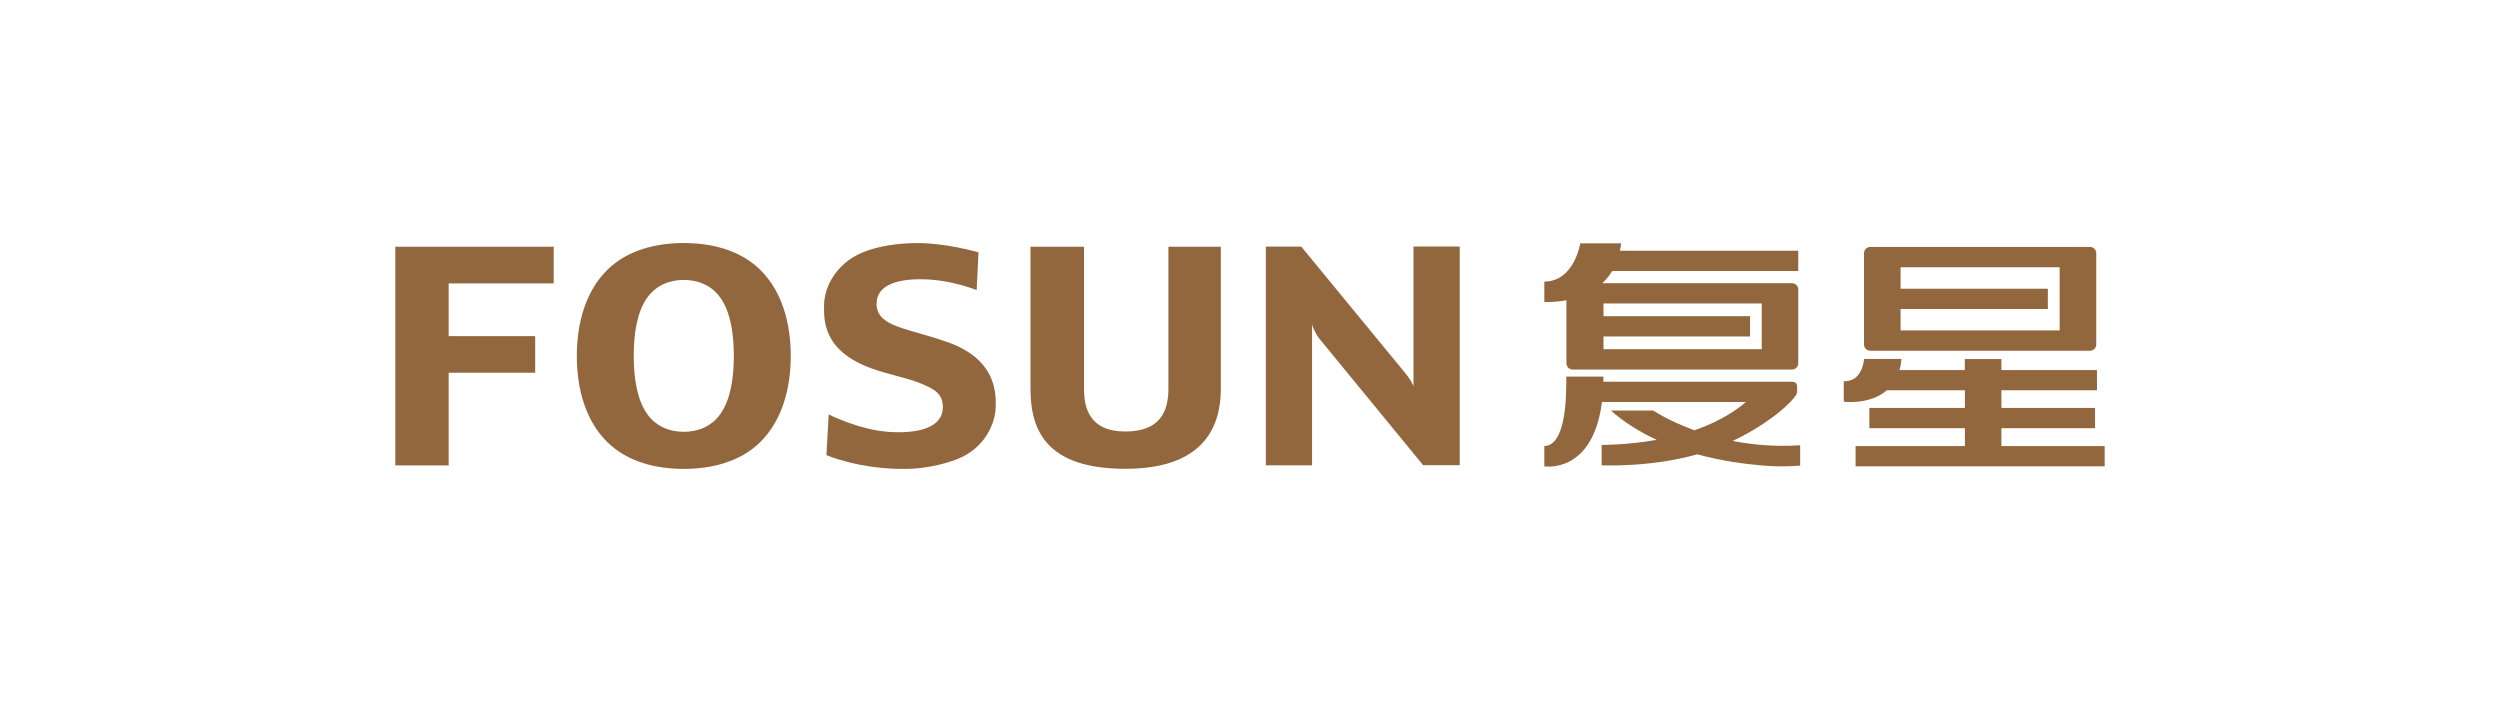 <?xml version="1.0" encoding="UTF-8"?>
<svg id="_图层_2" data-name="图层 2" xmlns="http://www.w3.org/2000/svg" viewBox="0 0 243.28 69.27">
  <defs>
    <style>
      .cls-1 {
        fill: #93673d;
      }
    </style>
  </defs>
  <g>
    <g>
      <path class="cls-1" d="M168.63,42.9c2.92-1.38,5.15-3.15,6.02-4.28.01-.01.02-.03.03-.04.03-.04.06-.08.09-.12.07-.12.1-.23.11-.32v-.57c0-.23-.2-.42-.45-.42h-18.4c0-.16,0-.33,0-.5h-3.61c0,1.4.09,6.69-2.14,6.76v1.97s4.72.78,5.61-6.26h13.99l-.03.03s-1.6,1.55-4.96,2.72c-2.54-.92-4-1.92-4-1.92h-4.13c1.34,1.19,2.87,2.12,4.46,2.85-3,.53-5.36.49-5.36.49v1.99s4.74.23,9.3-1.07c2.31.63,4.56.94,6.35,1.09,2.2.18,3.67,0,3.67,0v-1.97c-2.44.16-4.65-.05-6.57-.42Z"/>
      <path class="cls-1" d="M152.43,29.21v6.14c0,.33.27.61.61.61h19s0,0,0,0h2.34c.33,0,.61-.27.61-.61v-7.18c0-.34-.27-.61-.61-.61h-18.46c.36-.33.69-.73.97-1.19h18.1v-1.97h-17.35c.05-.23.09-.47.11-.72h-3.97s-.59,3.72-3.5,3.72v1.98s.93.07,2.14-.16ZM156.04,30.77v-1.24h15.4v4.45h-15.4v-1.24h14.26v-1.97h-14.26Z"/>
    </g>
    <g>
      <path class="cls-1" d="M182,34.13h21.38c.34,0,.61-.27.61-.61v-8.88c0-.34-.27-.61-.61-.61h-21.38c-.33,0-.61.27-.61.61v8.88c0,.34.27.61.61.61ZM184.95,28.1v-2.09h15.48v6.14h-15.48v-2.08h14.33v-1.97h-14.33Z"/>
      <path class="cls-1" d="M194.76,43.41v-1.74h9.11v-1.97h-9.11v-1.72h9.3v-1.97h-9.3v-1.07h-3.56v1.07h-6.36c.1-.33.16-.69.2-1.08h-3.65s-.1,2.23-1.97,2.17v1.99s2.51.34,4.19-1.11h7.6v1.72h-9.3v1.97h9.3v1.74h-10.64v1.97h24.24v-1.97h-10.05Z"/>
    </g>
  </g>
  <g>
    <path class="cls-1" d="M80.4,44.28s3.25,1.43,7.88,1.35c1.37-.02,3.3-.32,4.94-.98,2.53-1.02,3.68-3.35,3.68-5.21,0-1.29,0-4.49-4.7-6.15-1.67-.59-3.01-.9-4.28-1.31-1.66-.53-2.62-1.16-2.62-2.42,0-1.88,2.16-2.55,5.23-2.35,1.66.11,3.37.58,4.51,1.02l.18-3.67s-3.33-1-6.43-.9c-1.37.04-3.28.24-4.91.93-2.46,1.04-3.69,3.29-3.69,5.14,0,1.29-.22,4.4,4.7,6.15,1.67.59,3.52.92,4.85,1.49,1.24.53,2.01.98,2.01,2.24,0,1.96-2.27,2.61-5.22,2.42-2.91-.19-5.89-1.7-5.89-1.7l-.22,3.96Z"/>
    <polygon class="cls-1" points="53.88 27.58 53.88 24.01 43.66 24.01 38.47 24.01 38.47 27.58 38.47 32.71 38.47 36.27 38.47 45.29 43.66 45.29 43.66 36.27 52.08 36.27 52.08 32.71 43.66 32.71 43.66 27.58 53.88 27.58"/>
    <path class="cls-1" d="M73.96,26.24c-1.96-1.92-4.73-2.59-7.42-2.59s-5.47.68-7.42,2.59c-2.14,2.1-2.99,5.22-2.99,8.4h0c0,3.18.84,6.3,2.99,8.4,1.96,1.92,4.73,2.59,7.42,2.59s5.47-.68,7.42-2.59c2.14-2.1,2.99-5.22,2.99-8.4h0c0-3.18-.84-6.3-2.99-8.4ZM71.41,34.63c0,2.14-.31,4.25-1.31,5.66-.92,1.29-2.3,1.73-3.56,1.73h0,0c-1.26,0-2.65-.44-3.56-1.73-1-1.41-1.31-3.53-1.31-5.66h0c0-2.14.31-4.25,1.31-5.66.92-1.29,2.3-1.73,3.56-1.73h0,0c1.26,0,2.65.44,3.56,1.73,1,1.41,1.31,3.53,1.31,5.66h0Z"/>
    <path class="cls-1" d="M113.7,24.01v13.84c0,2.27-.88,4.14-4.2,4.14-3.53,0-4.01-2.37-4.01-4.14h0,0v-13.84h-5.21v13.84h0c0,4.21,1.72,7.77,9.24,7.77s9.28-3.99,9.28-7.77v-13.84h-5.1Z"/>
    <path class="cls-1" d="M137.55,24.01v13.62c0-.18-.42-.87-.84-1.37l-10.08-12.26h-3.45v21.28h4.5v-13.74c0,.17.33.93.68,1.38l10.13,12.35h3.56v-21.28h-4.5Z"/>
  </g>
</svg>
